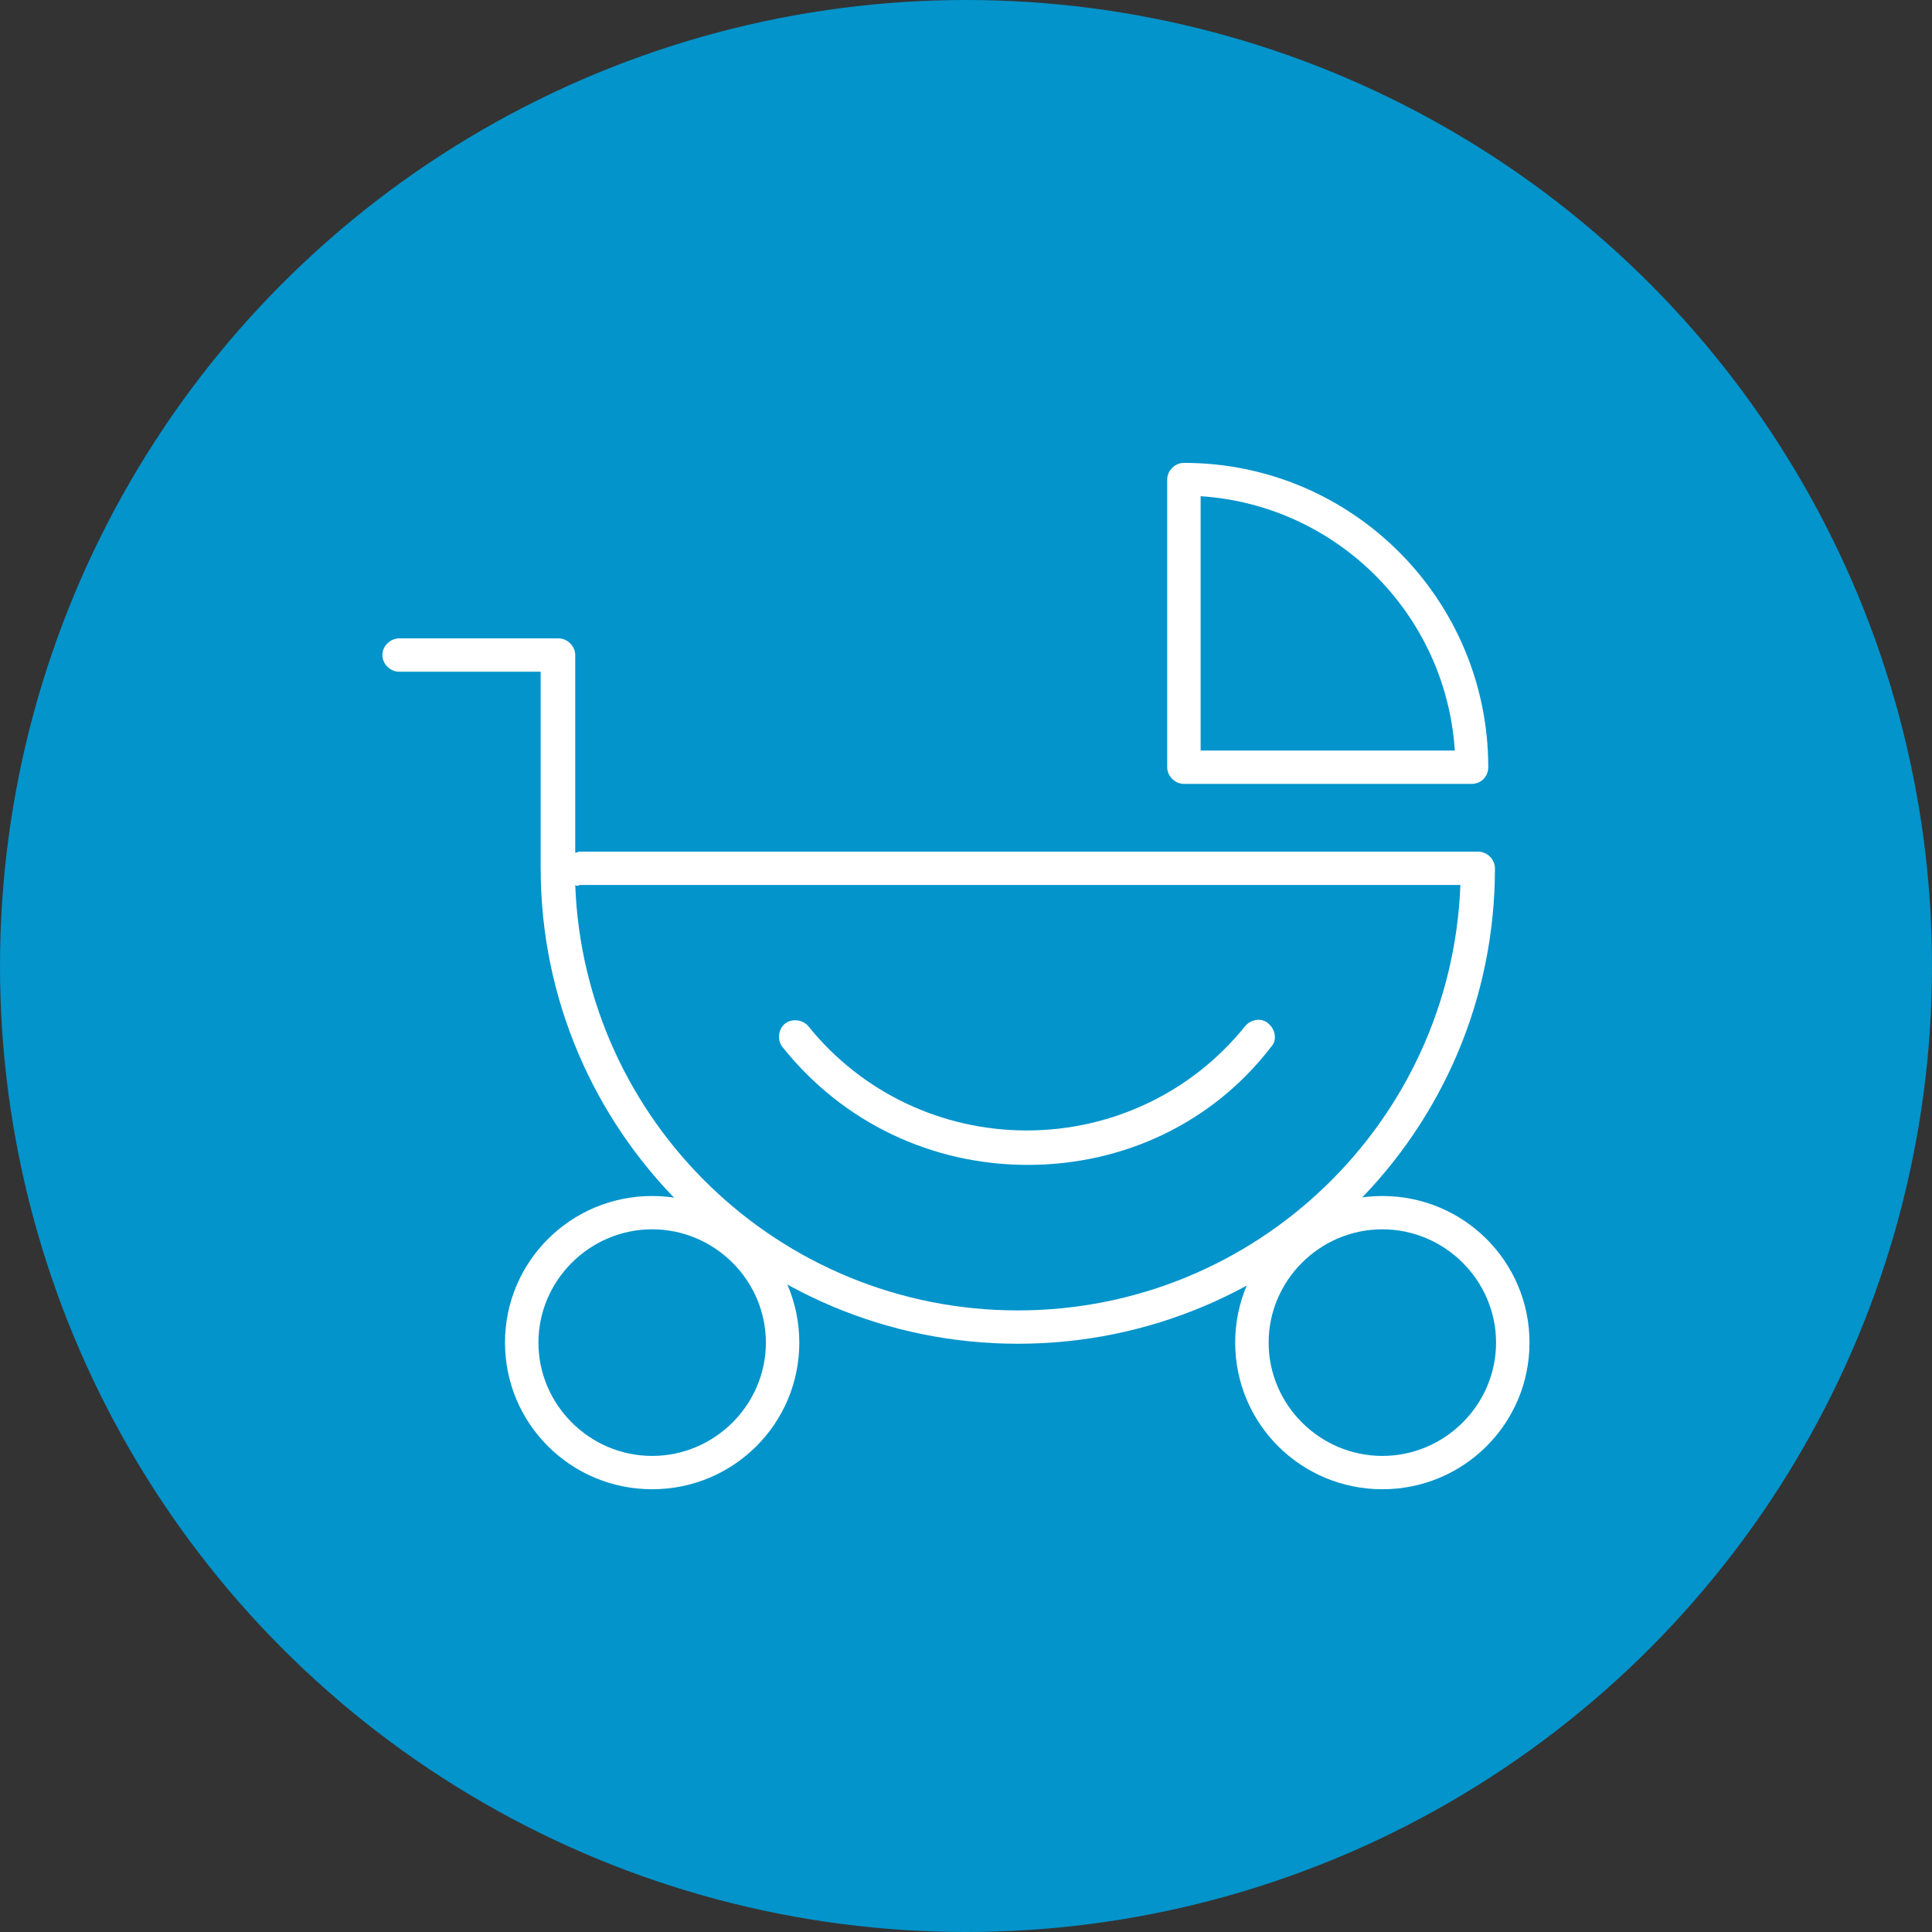 <svg xmlns="http://www.w3.org/2000/svg" fill="none" viewBox="0 0 96 96" height="96" width="96">
<rect x="0" y="0" width="96" height="96" fill="#333333" stroke="none"/>
<circle fill="#0394CB" r="48" cy="48" cx="48"></circle>
<path fill="white" d="M32.406 74C28.362 74 25.093 70.743 25.093 66.714C25.093 62.685 28.362 59.429 32.406 59.429C36.449 59.429 39.717 62.685 39.717 66.714C39.717 70.743 36.449 74 32.406 74ZM32.406 61.084C29.303 61.084 26.755 63.623 26.755 66.714C26.755 69.805 29.303 72.344 32.406 72.344C35.508 72.344 38.056 69.805 38.056 66.714C38.056 63.623 35.508 61.084 32.406 61.084Z"></path>
<path fill="white" d="M68.688 74C64.644 74 61.376 70.743 61.376 66.714C61.376 62.685 64.644 59.429 68.688 59.429C72.732 59.429 76 62.685 76 66.714C76 70.743 72.732 74 68.688 74ZM68.688 61.084C65.586 61.084 63.038 63.623 63.038 66.714C63.038 69.805 65.586 72.344 68.688 72.344C71.79 72.344 74.338 69.805 74.338 66.714C74.338 63.623 71.79 61.084 68.688 61.084Z"></path>
<path fill="white" d="M50.574 66.77C37.502 66.77 26.866 56.172 26.866 43.146V33.377H19.831C19.388 33.377 19 32.99 19 32.549C19 32.107 19.388 31.721 19.831 31.721H27.752C28.195 31.721 28.583 32.107 28.583 32.549V42.373C28.639 42.373 28.749 42.318 28.805 42.318H73.452C73.895 42.318 74.283 42.705 74.283 43.146C74.283 56.227 63.647 66.77 50.574 66.77ZM28.583 43.974C29.026 55.731 38.72 65.114 50.574 65.114C62.429 65.114 72.123 55.731 72.566 43.974H28.805C28.694 44.029 28.639 44.029 28.583 43.974Z"></path>
<path fill="white" d="M73.12 38.951H58.828C58.385 38.951 57.997 38.565 57.997 38.123V23.828C57.997 23.386 58.385 23 58.828 23C67.193 23 73.951 29.789 73.951 38.123C73.951 38.565 73.618 38.951 73.12 38.951ZM59.659 37.295H72.289C71.846 30.506 66.417 25.097 59.659 24.656V37.295Z"></path>
<path fill="white" d="M51.073 57.883C46.309 57.883 41.878 55.786 38.886 52.032C38.609 51.701 38.665 51.149 38.997 50.873C39.33 50.597 39.883 50.653 40.16 50.984C42.819 54.295 46.808 56.172 51.017 56.172C55.227 56.172 59.216 54.295 61.875 50.984C62.152 50.653 62.706 50.542 63.038 50.873C63.37 51.149 63.481 51.701 63.149 52.032C60.268 55.786 55.837 57.883 51.073 57.883Z"></path>
</svg>

